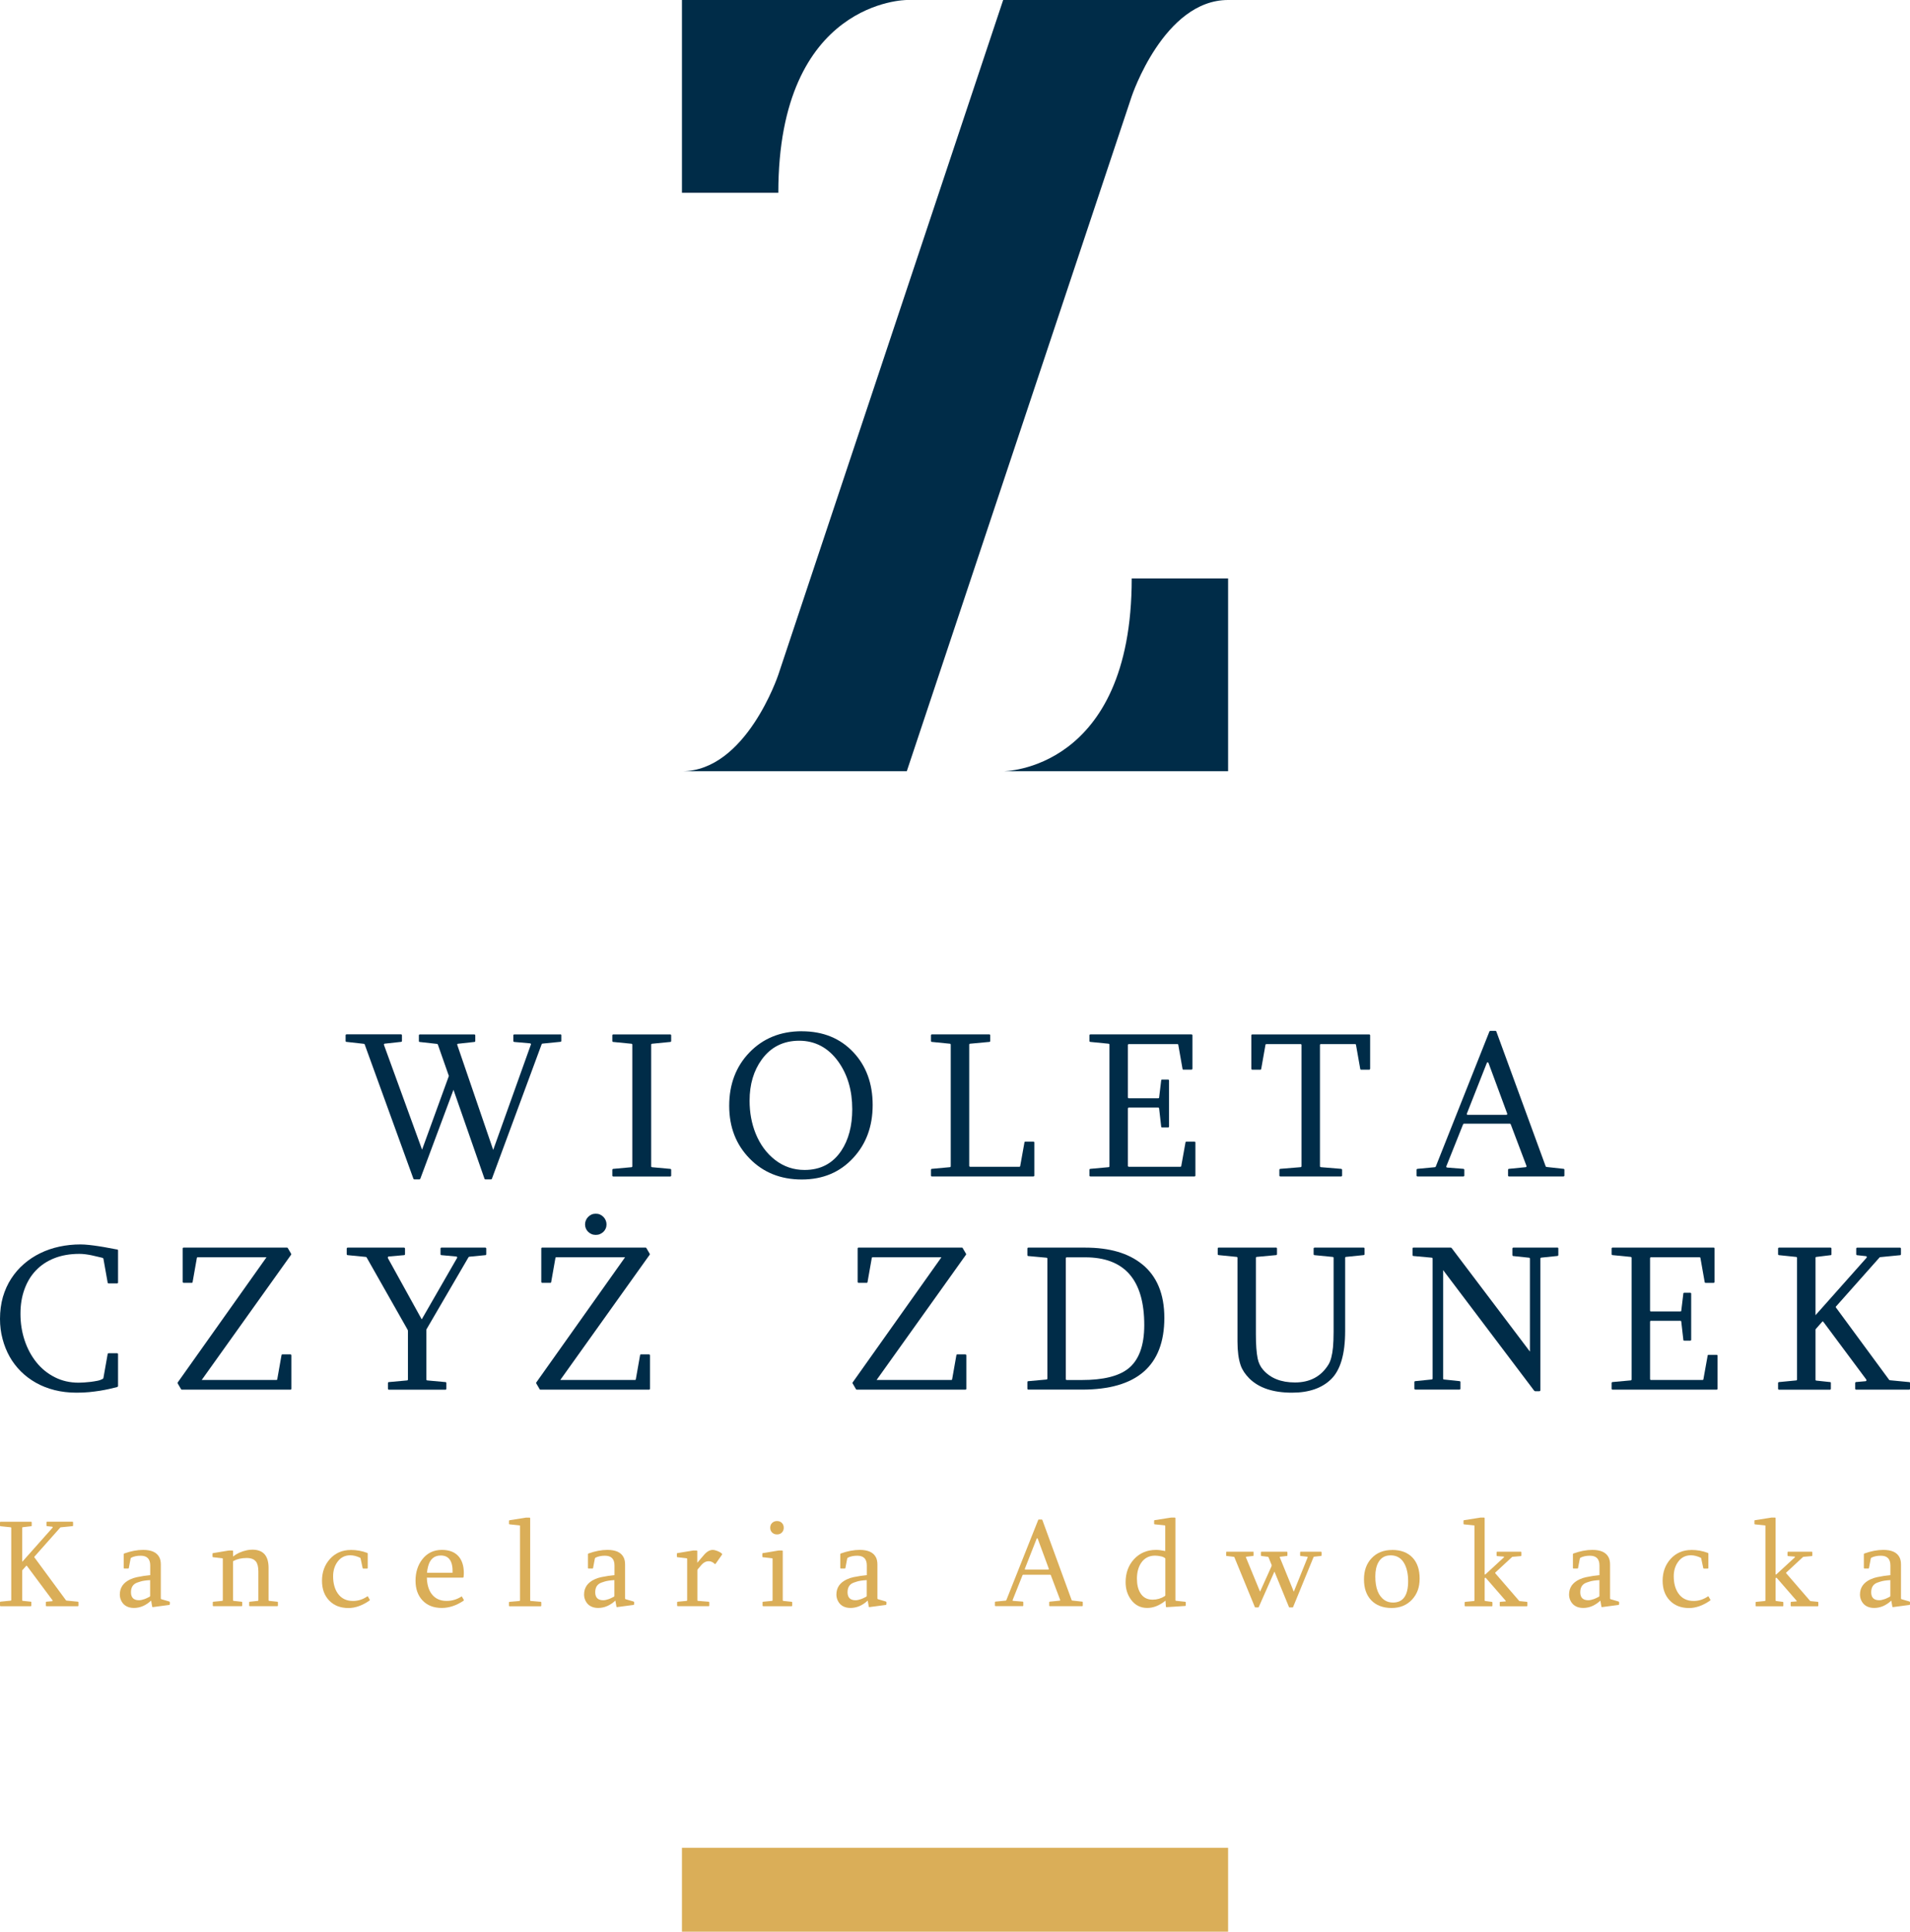 <svg xmlns="http://www.w3.org/2000/svg" id="Warstwa_1" data-name="Warstwa 1" viewBox="0 0 443.34 448.23"><defs><style>      .cls-1 {        fill: #002c48;      }      .cls-2 {        fill: #daae58;      }    </style></defs><g><g><path class="cls-1" d="M130.06,240.03h-10.67c-.16,0-.24.08-.24.24v1.27c0,.14.08.22.24.24l3.56.31c.27.03.36.14.26.34l-8.73,24.4-8.32-24.3c-.08-.22-.02-.34.19-.34l3.73-.41c.16,0,.24-.08.24-.24v-1.27c0-.16-.08-.24-.24-.24h-12.61c-.16,0-.24.08-.24.24v1.27c0,.16.06.24.19.24l4.02.45c.06,0,.13.05.19.14l2.56,7.3-6.22,17.1-8.83-24.26c-.03-.1-.03-.18,0-.24s.1-.1.19-.1l3.73-.41c.16,0,.24-.08.24-.24v-1.27c0-.16-.08-.24-.24-.24h-12.58c-.18,0-.26.08-.26.24v1.27c0,.16.07.24.22.24l4.02.45c.1,0,.16.05.19.14l11.31,31.17c.05.08.11.13.19.14h1.22c.06,0,.13-.05.19-.14l7.7-20.64,7.2,20.64c.03.1.1.14.19.14h1.34c.1,0,.16-.05.19-.14l11.55-31.22c.03-.09.1-.14.19-.14l4.11-.41c.18,0,.26-.08.26-.24v-1.27c0-.16-.09-.24-.26-.24Z"></path><path class="cls-1" d="M155.55,240.03h-13.18c-.16,0-.24.08-.24.24v1.27c0,.16.08.24.24.24l4.16.41c.16,0,.24.08.24.24v28.18c0,.16-.08.24-.24.24l-4.16.38c-.16,0-.24.09-.24.26v1.27c0,.16.08.24.24.24h13.18c.16,0,.24-.08.24-.24v-1.27c0-.18-.08-.26-.24-.26l-4.16-.38c-.16,0-.24-.08-.24-.24v-28.18c0-.16.08-.24.24-.24l4.16-.41c.16,0,.24-.08.24-.24v-1.27c0-.16-.08-.24-.24-.24Z"></path><path class="cls-1" d="M186.11,239.29c-4.94,0-9,1.65-12.18,4.95-3.11,3.25-4.67,7.37-4.67,12.34s1.58,9.01,4.74,12.25c3.16,3.24,7.19,4.86,12.1,4.86s8.88-1.67,11.96-5.02c3-3.24,4.5-7.33,4.5-12.27s-1.49-9.05-4.47-12.22c-3.05-3.25-7.04-4.88-11.98-4.88ZM195.27,267.03c-1.99,2.97-4.83,4.45-8.52,4.45-2.55,0-4.82-.77-6.82-2.31-1.99-1.54-3.51-3.6-4.55-6.18-.93-2.33-1.39-4.86-1.39-7.58,0-3.8.95-6.99,2.85-9.59,2.12-2.89,5.02-4.33,8.68-4.33s6.75,1.62,9.07,4.86c2.15,3.01,3.23,6.69,3.23,11.03,0,3.88-.85,7.1-2.56,9.67Z"></path><path class="cls-1" d="M239.85,264.91h-1.82c-.16,0-.24.06-.24.19l-.98,5.45c0,.13-.08.19-.24.19h-11.36c-.16,0-.24-.08-.24-.24v-28.08c0-.16.08-.24.24-.24l4.4-.41c.16,0,.24-.08.24-.24v-1.27c0-.16-.08-.24-.24-.24h-13.28c-.16,0-.24.08-.24.24v1.27c0,.16.08.24.24.24l4.11.41c.16,0,.24.08.24.24v28.18c0,.16-.08.24-.24.24l-4.11.38c-.16,0-.24.09-.24.26v1.27c0,.16.08.24.24.24h23.51c.16,0,.24-.08.24-.24v-7.61c0-.16-.08-.24-.24-.24Z"></path><path class="cls-1" d="M277.23,264.91h-1.82c-.16,0-.24.06-.24.19l-.98,5.45c0,.13-.09.19-.26.19h-11.89c-.16,0-.24-.08-.24-.24v-13.23c0-.18.08-.26.24-.26h6.75c.18,0,.26.07.26.21l.48,4.21c0,.13.08.19.24.19h1.34c.16,0,.24-.08.24-.24v-10.64c0-.16-.08-.24-.24-.24h-1.34c-.16,0-.24.06-.24.19l-.48,3.97c0,.13-.09.19-.26.19h-6.75c-.16,0-.24-.08-.24-.24v-12.1c0-.16.08-.24.24-.24h11.22c.16,0,.24.06.24.19l.98,5.55c0,.13.08.19.24.19h1.82c.16,0,.24-.09.24-.26v-7.68c0-.16-.08-.24-.24-.24h-23.42c-.16,0-.24.08-.24.24v1.27c0,.16.08.24.24.24l4.16.41c.1,0,.18.05.24.14v28.28c0,.16-.08.24-.24.24l-4.16.38c-.16,0-.24.09-.24.26v1.27c0,.16.08.24.24.24h24.11c.16,0,.24-.08.24-.24v-7.61c0-.16-.08-.24-.24-.24Z"></path><path class="cls-1" d="M317.79,240.03h-27.1c-.16,0-.24.08-.24.24v7.68c0,.18.08.26.24.26h1.82c.16,0,.24-.06.24-.19l.98-5.55c0-.13.08-.19.24-.19h7.94c.13,0,.19.08.19.24v28.08c0,.14-.08.22-.24.24l-4.64.38c-.18.02-.26.1-.26.26v1.27c0,.16.09.24.26.24h14.04c.18,0,.26-.08.26-.24v-1.27c0-.16-.09-.25-.26-.26l-4.64-.38c-.16-.02-.24-.1-.24-.24v-28.08c0-.16.06-.24.19-.24h7.94c.16,0,.24.06.24.19l.98,5.55c0,.13.08.19.24.19h1.82c.16,0,.24-.09.24-.26v-7.68c0-.16-.08-.24-.24-.24Z"></path><path class="cls-1" d="M362.9,271.22l-3.9-.43c-.11,0-.18-.05-.22-.14l-11.46-31.31c-.05-.08-.11-.13-.19-.14h-1.22c-.06,0-.13.05-.19.14l-12.46,31.36c-.05.08-.11.13-.19.14l-4.02.38c-.16,0-.24.09-.24.26v1.27c0,.16.08.24.24.24h10.6c.16,0,.24-.08.24-.24v-1.27c0-.16-.08-.25-.24-.26l-3.68-.29c-.24-.02-.32-.13-.24-.34l3.88-9.71c.05-.08.11-.13.19-.14h10.67c.06,0,.13.05.19.14l3.64,9.62c.03.1.03.18,0,.24-.03.06-.1.1-.19.1l-3.83.38c-.16,0-.24.09-.24.26v1.27c0,.16.08.24.24.24h12.58c.18,0,.26-.08.26-.24v-1.27c0-.18-.07-.26-.22-.26ZM349.57,258.69h-8.85c-.24,0-.31-.11-.22-.33l4.62-11.72c.03-.09.1-.14.19-.14.06,0,.13.05.19.14l4.33,11.72c.08.22,0,.33-.26.33Z"></path></g><g><path class="cls-1" d="M27.13,289.93c-.54-.09-1.18-.21-1.93-.36s-1.49-.27-2.26-.39c-.77-.12-1.52-.22-2.27-.3-.75-.08-1.42-.12-2.01-.12-1.66,0-3.28.17-4.87.51-1.59.34-3.07.85-4.44,1.52-1.37.67-2.63,1.49-3.77,2.48-1.14.98-2.13,2.12-2.97,3.41-.84,1.29-1.48,2.72-1.94,4.28C.23,302.52,0,304.22,0,306.06,0,307.65.19,309.19.59,310.68c.39,1.49.94,2.86,1.64,4.11.7,1.25,1.57,2.39,2.6,3.42,1.03,1.03,2.2,1.91,3.53,2.66,1.32.74,2.77,1.31,4.34,1.7,1.57.39,3.25.59,5.04.59,1.08,0,2.07-.04,2.97-.13.89-.09,1.73-.2,2.5-.32.77-.13,1.49-.26,2.14-.41.65-.14,1.25-.29,1.79-.43.18-.06.26-.14.26-.24v-7.39c0-.16-.09-.24-.26-.24h-1.89c-.08,0-.14.02-.19.07-.05.05-.07.09-.07.12l-.98,5.53c0,.1-.06.18-.19.26-.35.19-.77.34-1.27.43-.49.09-.99.18-1.49.24-.5.06-1.01.11-1.52.14-.51.03-.94.05-1.29.05-2.03,0-3.87-.42-5.54-1.27-1.67-.84-3.09-2-4.27-3.47-1.18-1.47-2.09-3.17-2.73-5.1-.64-1.93-.96-3.97-.96-6.12s.3-3.94.91-5.66c.61-1.71,1.49-3.19,2.66-4.41,1.16-1.23,2.6-2.18,4.29-2.85s3.64-1.01,5.82-1.01c.46,0,.94.03,1.45.1.5.06.99.15,1.46.25.47.1.93.21,1.38.32.45.11.81.2,1.1.26.13.06.19.14.19.24l.98,5.5c0,.06.02.11.07.14.05.03.11.05.19.05h1.89c.18,0,.26-.08.26-.24v-7.42c0-.13-.09-.21-.26-.24Z"></path><path class="cls-1" d="M67.4,314.28h-1.82c-.16,0-.24.06-.24.19l-.98,5.55c0,.13-.08.19-.24.19h-17.3l20.72-29.02.07-.14s0-.06-.02-.1l-.77-1.32c-.03-.09-.1-.14-.22-.14h-23.95c-.16,0-.24.08-.24.24v7.68c0,.18.08.26.24.26h1.82c.16,0,.24-.06.24-.19l.98-5.55c0-.13.08-.19.24-.19h15.93l-20.57,28.99s-.06.06-.07.1c-.02.03,0,.09.02.17l.77,1.32c.03.1.1.14.22.14h25.17c.16,0,.24-.08.24-.24v-7.7c0-.16-.08-.24-.24-.24Z"></path><path class="cls-1" d="M112.63,289.5h-10.14c-.16,0-.24.08-.24.24v1.27c0,.16.08.24.24.24l3.37.31c.18,0,.26.09.26.26,0,.05-.02.09-.05.12l-8.18,14.21-7.85-14.21c-.03-.06-.03-.14,0-.24.03-.1.1-.14.19-.14l3.52-.31c.18,0,.26-.08.26-.24v-1.27c0-.16-.09-.24-.26-.24h-13.01c-.18,0-.26.08-.26.24v1.27c0,.16.09.24.26.24l4.16.41c.06,0,.13.03.19.1l9.55,16.84c.03.08.05.18.05.31v11.17c0,.16-.08.24-.24.24l-4.16.38c-.16,0-.24.09-.24.26v1.27c0,.16.08.24.24.24h13.08c.16,0,.24-.08.24-.24v-1.27c0-.18-.08-.26-.24-.26l-4.16-.38c-.16,0-.24-.08-.24-.24v-11.43c0-.11.02-.19.05-.24l9.74-16.7s.11-.08.19-.1l3.68-.36c.16,0,.24-.08.24-.24v-1.27c0-.16-.08-.24-.24-.24Z"></path><path class="cls-1" d="M136.53,285.85c.23.22.49.39.78.51.29.13.61.19.98.19s.69-.06.98-.19c.29-.13.55-.3.78-.51.23-.22.41-.47.54-.78.13-.3.19-.62.19-.96s-.06-.63-.19-.94c-.13-.31-.31-.58-.54-.81-.23-.23-.49-.41-.78-.54s-.61-.19-.98-.19-.69.06-.98.19c-.29.13-.55.31-.78.54-.23.23-.41.5-.54.81-.13.31-.19.63-.19.94,0,.34.06.65.19.96.13.3.31.56.54.78Z"></path><path class="cls-1" d="M150.63,314.28h-1.82c-.16,0-.24.06-.24.19l-.98,5.55c0,.13-.08.19-.24.19h-17.3l20.72-29.02.07-.14s0-.06-.02-.1l-.77-1.32c-.03-.09-.1-.14-.22-.14h-23.95c-.16,0-.24.08-.24.24v7.68c0,.18.08.26.24.26h1.82c.16,0,.24-.06.24-.19l.98-5.55c0-.13.08-.19.24-.19h15.93l-20.57,28.99s-.06.06-.07.1c-.02.03,0,.09.02.17l.77,1.32c.03.1.1.14.22.14h25.17c.16,0,.24-.08.24-.24v-7.7c0-.16-.08-.24-.24-.24Z"></path><path class="cls-1" d="M224.05,314.28h-1.82c-.16,0-.24.06-.24.19l-.98,5.55c0,.13-.08.19-.24.19h-17.3l20.72-29.02.07-.14s0-.06-.02-.1l-.77-1.32c-.03-.09-.1-.14-.21-.14h-23.95c-.16,0-.24.08-.24.24v7.68c0,.18.08.26.24.26h1.82c.16,0,.24-.06.24-.19l.98-5.55c0-.13.08-.19.24-.19h15.93l-20.57,28.99s-.06.06-.07.1c-.02.03,0,.09.02.17l.77,1.32c.03.1.1.14.22.14h25.17c.16,0,.24-.08.24-.24v-7.7c0-.16-.08-.24-.24-.24Z"></path><path class="cls-1" d="M265.09,293.35c-3.16-2.57-7.56-3.85-13.2-3.85h-13.18c-.16,0-.24.08-.24.24v1.46c0,.18.08.26.24.26l4.16.38c.16,0,.24.08.24.24v27.77c0,.18-.08.26-.24.26l-4.16.38c-.16,0-.24.08-.24.24v1.48c0,.16.08.24.24.24h12.44c12.74,0,19.11-5.55,19.11-16.65,0-5.52-1.72-9.67-5.17-12.46ZM261.84,317.61c-2.23,1.74-5.81,2.61-10.74,2.61h-3.47c-.16,0-.24-.08-.24-.24v-27.99c0-.16.08-.24.24-.24h4.26c9.14,0,13.71,5.24,13.71,15.72,0,4.78-1.25,8.17-3.76,10.14Z"></path><path class="cls-1" d="M316.51,289.5h-11.36c-.16,0-.24.08-.24.24v1.27c0,.16.08.24.24.24l4.16.41c.16,0,.24.08.24.24v17.15c0,1.4-.05,2.6-.14,3.59-.18,1.83-.53,3.18-1.08,4.04-1.71,2.74-4.29,4.11-7.75,4.11-3.22,0-5.69-.98-7.39-2.94-.64-.73-1.06-1.61-1.27-2.63-.27-1.32-.41-3.21-.41-5.65v-17.68c0-.16.09-.24.26-.24l4.4-.41c.16,0,.24-.08.24-.24v-1.27c0-.16-.08-.24-.24-.24h-13.28c-.16,0-.24.08-.24.24v1.27c0,.16.08.24.24.24l4.11.41c.16,0,.24.08.24.24v19.45c0,2.23.25,4.06.74,5.48.37,1.05,1.04,2.07,2.01,3.04,2.22,2.2,5.52,3.3,9.9,3.3,3.89,0,6.91-1.03,9.04-3.09,2.2-2.12,3.3-5.86,3.3-11.22v-16.96c0-.16.08-.24.24-.24l4.02-.41c.16,0,.24-.08.24-.24v-1.27c0-.16-.08-.24-.24-.24Z"></path><path class="cls-1" d="M361.48,289.5h-10.19c-.16,0-.24.08-.24.24v1.46c0,.18.08.26.24.26l3.61.38c.14,0,.22.08.22.24v21.55l-18.18-24.04s-.11-.08-.19-.1h-8.64c-.16,0-.24.08-.24.24v1.46c0,.18.08.26.24.26l4.16.38c.18,0,.26.08.26.24v27.77c0,.18-.09.26-.26.26l-3.71.38c-.18,0-.26.08-.26.24v1.48c0,.16.09.24.26.24h10.19c.16,0,.24-.08.24-.24v-1.48c0-.16-.08-.24-.24-.24l-3.59-.38c-.13,0-.19-.09-.19-.26v-25.12l21.12,27.96c.08.08.16.13.24.14h.93c.19,0,.29-.08.29-.24v-30.52c0-.16.08-.24.24-.24l3.68-.38c.16,0,.24-.09.24-.26v-1.46c0-.16-.08-.24-.24-.24Z"></path><path class="cls-1" d="M398.43,314.38h-1.82c-.16,0-.24.06-.24.19l-.98,5.45c0,.13-.09.19-.26.19h-11.89c-.16,0-.24-.08-.24-.24v-13.23c0-.18.08-.26.24-.26h6.75c.18,0,.26.07.26.21l.48,4.21c0,.13.08.19.24.19h1.34c.16,0,.24-.08.24-.24v-10.64c0-.16-.08-.24-.24-.24h-1.34c-.16,0-.24.06-.24.19l-.48,3.97c0,.13-.09.19-.26.19h-6.75c-.16,0-.24-.08-.24-.24v-12.1c0-.16.08-.24.24-.24h11.22c.16,0,.24.06.24.19l.98,5.55c0,.13.08.19.24.19h1.82c.16,0,.24-.09.24-.26v-7.68c0-.16-.08-.24-.24-.24h-23.42c-.16,0-.24.08-.24.24v1.27c0,.16.08.24.24.24l4.16.41c.1,0,.18.05.24.14v28.28c0,.16-.08.24-.24.24l-4.16.38c-.16,0-.24.09-.24.26v1.27c0,.16.08.24.24.24h24.11c.16,0,.24-.08.24-.24v-7.61c0-.16-.08-.24-.24-.24Z"></path><path class="cls-1" d="M443.1,320.7l-4.47-.43s-.08-.03-.14-.1l-12.34-16.77-.05-.14c.02-.06.05-.11.1-.14l10.09-11.36s.08-.05.14-.05l4.57-.45c.16,0,.24-.08.24-.24v-1.27c0-.16-.08-.24-.24-.24h-9.9c-.16,0-.24.08-.24.24v1.27c0,.16.08.24.24.24l2.01.22c.1,0,.16.05.19.14.03.1.02.18-.05.24l-11.84,13.32v-13.28c0-.16.06-.24.19-.24l3.32-.41c.13,0,.19-.06.19-.19v-1.32c0-.16-.08-.24-.24-.24h-11.91c-.16,0-.24.08-.24.24v1.27c0,.16.08.24.24.24l3.92.41c.16,0,.24.08.24.24v28.18c0,.16-.08.24-.24.24l-3.92.38c-.16,0-.24.09-.24.26v1.27c0,.16.08.24.24.24h11.77c.16,0,.24-.08.24-.24v-1.34c0-.13-.06-.19-.19-.19l-3.18-.34c-.13,0-.19-.08-.19-.24v-11.58s.02-.1.05-.14l1.46-1.65c.03-.06.08-.1.14-.12.06,0,.13.04.19.12l9.95,13.37c.03.09.03.18,0,.26-.03.08-.1.12-.19.12l-2.15.19c-.16,0-.24.09-.24.26v1.27c0,.16.08.24.24.24h12.25c.16,0,.24-.08.24-.24v-1.27c0-.18-.08-.26-.24-.26Z"></path></g></g><g><path class="cls-2" d="M0,353.25C0,353.15.05,353.11.14,353.11h7.08c.09,0,.14.05.14.14v.78c0,.08-.04.11-.11.11l-1.98.24c-.08,0-.11.05-.11.14v7.89l7.04-7.92s.05-.09.03-.14c-.02-.06-.06-.09-.11-.09l-1.19-.13c-.09,0-.14-.05-.14-.14v-.75c0-.09.05-.14.14-.14h5.89c.09,0,.14.05.14.14v.75c0,.09-.05.14-.14.14l-2.72.27s-.07,0-.09.03l-6,6.76s-.05.05-.06.09l.03.09,7.34,9.97s.07.06.09.06l2.66.26c.09,0,.14.05.14.16v.75c0,.09-.05.14-.14.14h-7.28c-.09,0-.14-.05-.14-.14v-.75c0-.1.05-.16.14-.16l1.28-.11c.06,0,.09-.02.11-.07.02-.05.02-.1,0-.16l-5.92-7.95s-.08-.07-.11-.07c-.04,0-.07.03-.09.07l-.87.98s-.03.06-.03.09v6.88c0,.09.04.14.11.14l1.89.2c.08,0,.11.04.11.11v.8c0,.09-.05.14-.14.14H.14C.05,372.7,0,372.66,0,372.56v-.75C0,371.7.05,371.65.14,371.65l2.33-.23c.09,0,.14-.05.14-.14v-16.75c0-.09-.05-.14-.14-.14l-2.33-.24C.05,354.15,0,354.1,0,354v-.75Z"></path><path class="cls-2" d="M35.06,371.42c-1.22,1.13-2.55,1.69-3.98,1.69s-2.49-.61-3.01-1.83c-.17-.4-.26-.83-.26-1.28,0-1.6.82-2.78,2.45-3.53.49-.23,1-.39,1.51-.5,1.14-.24,2.17-.39,3.1-.47v-2.25c0-1.51-.74-2.26-2.22-2.26-.84,0-1.58.15-2.2.46-.06.05-.1.13-.14.24l-.41,2.15c0,.09-.05.13-.14.13h-.91c-.09,0-.14-.04-.14-.13v-3.23c0-.06.05-.1.14-.14,1.54-.55,2.99-.83,4.37-.83,1.94,0,3.2.58,3.78,1.75.22.44.33.99.33,1.66v7.86c0,.08.04.13.11.17l1.83.53c.09.06.15.1.16.14v.5c-.04.1-.08.16-.13.16l-3.84.51c-.09,0-.14-.05-.14-.14l-.24-1.37ZM34.86,366.65c-1,.06-1.74.17-2.25.33-.13.04-.37.11-.7.23-1.01.34-1.51,1.09-1.51,2.25,0,1.24.62,1.86,1.86,1.86.36,0,.8-.09,1.31-.27.26-.09.64-.27,1.14-.53.09-.07.14-.12.14-.17v-3.7Z"></path><path class="cls-2" d="M52.97,359.81c.1-.02.17-.03.18-.03h.81c.09,0,.14.05.14.14v1.25c.87-.69,1.94-1.18,3.21-1.45.39-.09.82-.13,1.28-.13,2.5,0,3.75,1.41,3.75,4.22v7.52c0,.09.05.14.14.14l1.89.2c.09,0,.14.05.14.16v.73c0,.09-.05.14-.14.14h-6.37c-.1,0-.16-.05-.16-.14v-.73c0-.1.05-.16.16-.16l1.83-.2c.09,0,.14-.05.14-.14v-6.67c0-1.04-.18-1.81-.55-2.3-.43-.56-1.15-.84-2.16-.84-1.15,0-2.16.22-3.03.67-.08.04-.12.08-.14.11v9.03c0,.09.05.14.14.14l1.83.2c.1,0,.16.05.16.16v.73c0,.09-.05.14-.16.14h-6.51c-.1,0-.16-.05-.16-.14v-.73c0-.1.05-.16.16-.16l2.03-.2c.09,0,.14-.05.14-.14v-9.61c0-.09-.05-.14-.14-.14l-2.09-.24c-.1,0-.16-.05-.16-.14v-.67c0-.09.04-.14.11-.14l3.5-.58Z"></path><path class="cls-2" d="M81.41,359.65c1.35,0,2.62.23,3.81.68.09.04.14.09.14.14v3.37c0,.09-.05.13-.14.13h-.91c-.09,0-.14-.04-.14-.13l-.47-2.2c0-.06-.04-.12-.11-.18-.82-.38-1.57-.57-2.28-.57-1.25,0-2.25.51-2.99,1.54-.66.92-1,2.03-1,3.33,0,1.62.36,2.94,1.07,3.97.82,1.18,2,1.76,3.56,1.76,1.16,0,2.26-.35,3.3-1.05.06-.04.09-.05.11-.03.02.02.04.05.06.09l.41.71c.04.07,0,.13-.09.2-1.66,1.15-3.28,1.72-4.86,1.72-1.89,0-3.38-.59-4.49-1.76-1.1-1.15-1.65-2.67-1.65-4.57,0-1.99.61-3.67,1.82-5.03,1.26-1.4,2.88-2.11,4.85-2.11Z"></path><path class="cls-2" d="M99.08,366.09c.04,1.58.41,2.84,1.11,3.78.81,1.07,1.97,1.61,3.48,1.61,1.21,0,2.35-.33,3.41-1,.04-.04.07-.05.1-.03.02.03.04.06.07.09l.41.71c.02.09,0,.15-.09.2-1.66,1.11-3.34,1.66-5.03,1.66-1.9,0-3.39-.59-4.48-1.76-1.07-1.14-1.61-2.66-1.61-4.57s.52-3.6,1.56-4.94c1.14-1.47,2.65-2.2,4.55-2.2,1.68,0,2.95.48,3.83,1.44.84.93,1.27,2.24,1.27,3.92,0,.3-.02.62-.06.94,0,.09-.05.14-.14.14h-8.39ZM102.31,360.94c-1.52,0-2.5.84-2.94,2.53-.13.5-.22,1-.26,1.48h5.94c.09-2.67-.83-4.01-2.74-4.01Z"></path><path class="cls-2" d="M120.71,354.09c0-.09-.05-.14-.14-.14l-2.28-.24c-.09,0-.14-.05-.14-.14v-.67c.03-.09.07-.14.11-.14l3.67-.58c.06-.02.1-.03.14-.03h.85c.09,0,.14.05.14.14v19.06c0,.09.05.13.14.14l2.3.2c.09,0,.14.06.14.16v.73c0,.09-.05.14-.14.14h-7.22c-.09,0-.14-.05-.14-.14v-.73c0-.1.05-.16.14-.16l2.28-.2c.09,0,.14-.05.14-.14v-17.25Z"></path><path class="cls-2" d="M142.82,371.42c-1.22,1.13-2.55,1.69-3.98,1.69s-2.49-.61-3.01-1.83c-.17-.4-.26-.83-.26-1.28,0-1.6.82-2.78,2.45-3.53.49-.23,1-.39,1.51-.5,1.14-.24,2.17-.39,3.1-.47v-2.25c0-1.51-.74-2.26-2.22-2.26-.84,0-1.58.15-2.2.46-.06.05-.1.13-.14.24l-.41,2.15c0,.09-.05.13-.14.13h-.91c-.09,0-.14-.04-.14-.13v-3.23c0-.06.05-.1.14-.14,1.54-.55,2.99-.83,4.37-.83,1.94,0,3.2.58,3.78,1.75.22.44.33.99.33,1.66v7.86c0,.08.04.13.11.17l1.83.53c.09.06.15.1.16.14v.5c-.04.1-.08.16-.13.16l-3.84.51c-.09,0-.14-.05-.14-.14l-.24-1.37ZM142.62,366.65c-1,.06-1.74.17-2.25.33-.13.04-.37.11-.7.23-1.01.34-1.51,1.09-1.51,2.25,0,1.24.62,1.86,1.86,1.86.36,0,.8-.09,1.31-.27.26-.09.64-.27,1.14-.53.09-.07.14-.12.14-.17v-3.7Z"></path><path class="cls-2" d="M165.48,359.65c.29,0,.66.09,1.1.27.44.18.76.37.97.58.03.02.05.06.07.11.02.06,0,.1-.03.14l-1.44,2.05c-.07.09-.12.14-.16.14-.03,0-.05,0-.07-.03-.43-.43-.9-.64-1.41-.64-.64,0-1.19.28-1.68.84l-.85,1c-.08.09-.11.19-.11.31v6.91c0,.09.05.13.14.14l2.47.2c.1,0,.16.06.16.16v.73c0,.09-.05.14-.16.14h-7.15c-.1,0-.16-.05-.16-.14v-.73c0-.1.05-.16.16-.16l2.03-.2c.09,0,.14-.05.14-.14v-9.61c0-.09-.05-.14-.14-.14l-2.09-.24c-.1,0-.16-.05-.16-.14v-.67c0-.09.04-.14.11-.14l3.5-.58c.1-.02.17-.03.18-.03h.81c.09,0,.14.05.14.14v2.7l1.55-1.81c.66-.78,1.35-1.17,2.06-1.17Z"></path><path class="cls-2" d="M177.16,372.7c-.1,0-.16-.05-.16-.14v-.73c0-.1.05-.16.16-.16l2.03-.2c.09,0,.14-.05.14-.14v-9.61c0-.09-.05-.14-.14-.14l-2.1-.24c-.09,0-.14-.05-.14-.14v-.67c0-.09.04-.14.11-.14l3.5-.58s.09-.02.17-.03h.82c.09,0,.14.05.14.14v11.42c0,.09.05.14.14.14l1.89.2c.1,0,.16.05.16.16v.73c0,.09-.05.14-.16.14h-6.57ZM180.36,352.95c.46,0,.83.14,1.12.43.29.29.44.66.44,1.12s-.15.83-.44,1.12c-.29.29-.67.43-1.12.43s-.83-.14-1.13-.43-.45-.66-.45-1.12.15-.83.45-1.12.68-.43,1.13-.43Z"></path><path class="cls-2" d="M201.39,371.42c-1.22,1.13-2.55,1.69-3.98,1.69s-2.49-.61-3.01-1.83c-.17-.4-.26-.83-.26-1.28,0-1.6.82-2.78,2.45-3.53.49-.23,1-.39,1.51-.5,1.14-.24,2.17-.39,3.1-.47v-2.25c0-1.51-.74-2.26-2.22-2.26-.84,0-1.58.15-2.2.46-.06.05-.1.13-.14.24l-.41,2.15c0,.09-.05.13-.14.13h-.91c-.09,0-.14-.04-.14-.13v-3.23c0-.06.05-.1.14-.14,1.54-.55,2.99-.83,4.37-.83,1.94,0,3.2.58,3.78,1.75.22.44.33.99.33,1.66v7.86c0,.08.04.13.11.17l1.83.53c.09.06.15.1.16.14v.5c-.04.1-.08.16-.13.16l-3.84.51c-.09,0-.14-.05-.14-.14l-.24-1.37ZM201.19,366.65c-1,.06-1.74.17-2.25.33-.13.04-.37.11-.7.23-1.01.34-1.51,1.09-1.51,2.25,0,1.24.62,1.86,1.86,1.86.36,0,.8-.09,1.31-.27.26-.09.64-.27,1.14-.53.09-.07.14-.12.14-.17v-3.7Z"></path><path class="cls-2" d="M243.68,372.7c-.09,0-.14-.05-.14-.14v-.75c0-.1.05-.16.14-.16l2.28-.23c.06,0,.09-.02.11-.06.02-.04.02-.09,0-.14l-2.16-5.72c-.04-.06-.08-.09-.11-.09h-6.34s-.09.04-.11.09l-2.3,5.77c-.05.12,0,.19.14.2l2.19.17c.09,0,.14.06.14.16v.75c0,.09-.05.14-.14.14h-6.3c-.09,0-.14-.05-.14-.14v-.75c0-.1.05-.16.14-.16l2.39-.23s.09-.04.11-.09l7.41-18.64c.04-.06.08-.09.11-.09h.73s.09.04.11.09l6.81,18.62c.02.06.06.09.13.09l2.32.26c.09,0,.13.05.13.16v.75c0,.09-.05.14-.16.14h-7.48ZM240.85,357.03c-.04-.06-.08-.09-.11-.09-.06,0-.09.03-.11.09l-2.74,6.97c-.06.13-.01.2.13.2h5.26c.15,0,.2-.07.16-.2l-2.57-6.97Z"></path><path class="cls-2" d="M271.7,352.17c.06-.02.1-.03.14-.03h.84c.1,0,.16.05.16.14v19.03c0,.09.05.14.14.14l2.09.23c.1,0,.16.05.16.16v.67c0,.09-.04.13-.13.14l-4.34.28c-.09,0-.13-.04-.14-.14l-.09-1.37c-1.39,1.13-2.81,1.69-4.25,1.69-1.55,0-2.79-.63-3.73-1.89-.85-1.15-1.28-2.51-1.28-4.08,0-2.12.64-3.89,1.92-5.31,1.34-1.46,3.05-2.19,5.15-2.19.59,0,1.3.09,2.13.27v-5.83c0-.09-.05-.14-.16-.14l-2.26-.23c-.1,0-.16-.05-.16-.16v-.67c0-.09.04-.14.13-.14l3.67-.58ZM270.48,361.61c-.21-.21-.52-.36-.92-.46-.55-.12-1.03-.18-1.44-.18-1.4,0-2.48.56-3.24,1.68-.65.98-.98,2.2-.98,3.67,0,1.36.26,2.46.78,3.31.63,1.04,1.58,1.56,2.86,1.56,1.01,0,1.94-.27,2.79-.8.09-.09.15-.14.16-.17v-8.62Z"></path><path class="cls-2" d="M295.12,363.39c.03-.07.05-.13.07-.2,0-.03-.03-.08-.07-.16l-.68-1.69c-.04-.06-.08-.09-.11-.09l-1.54-.2c-.08,0-.11-.04-.11-.11v-.74c0-.09.05-.14.14-.14h5.85c.1,0,.16.05.16.14v.74c0,.08-.04.11-.13.11l-1.51.17c-.13,0-.17.07-.11.2l3.23,7.92,3.2-7.92c.06-.13.02-.2-.11-.2l-1.51-.17c-.08,0-.11-.04-.11-.11v-.74c0-.09.05-.14.14-.14h4.68c.1,0,.16.05.16.14v.71c0,.09-.05.14-.16.14l-1.59.17s-.09.04-.11.09l-4.75,11.59c-.02.06-.06.09-.11.09h-.74c-.06,0-.09-.03-.11-.09l-3.37-8.23-3.64,8.23c-.02.06-.06.09-.13.09h-.67c-.06,0-.09-.03-.11-.09l-4.75-11.56c-.04-.06-.08-.09-.11-.09l-1.69-.2c-.08,0-.11-.04-.11-.11v-.74c0-.09.05-.14.14-.14h6.06s-.01-.02-.01-.03c.11,0,.17.06.17.17v.74c0,.08-.04.11-.13.11l-1.51.17c-.13,0-.17.07-.11.2l3.26,7.92,2.69-5.96Z"></path><path class="cls-2" d="M323.13,359.65c2.05,0,3.63.6,4.75,1.79,1.09,1.17,1.64,2.78,1.64,4.85s-.59,3.61-1.76,4.88c-1.21,1.3-2.8,1.95-4.76,1.95s-3.61-.61-4.74-1.82c-1.11-1.18-1.66-2.78-1.66-4.82s.58-3.64,1.75-4.89c1.2-1.29,2.8-1.93,4.79-1.93ZM322.76,360.91c-1.26,0-2.19.53-2.8,1.59-.48.84-.73,1.94-.73,3.3,0,2.72.73,4.57,2.19,5.53.53.35,1.17.53,1.92.53,2.34,0,3.51-1.65,3.51-4.94,0-1.62-.28-2.95-.82-4-.7-1.35-1.79-2.02-3.27-2.02Z"></path><path class="cls-2" d="M342.26,354.09c0-.09-.05-.14-.14-.14l-2.28-.23c-.09,0-.14-.05-.14-.16v-.67c0-.09.04-.14.11-.14l3.67-.58c.06-.02.1-.03.14-.03h.85c.09,0,.14.05.14.14v12.97c0,.06.02.09.06.11s.09,0,.14-.06l4.28-3.94s.02-.08.01-.11c0-.04-.04-.06-.1-.06l-1.48-.11c-.09,0-.14-.06-.14-.14v-.74c0-.09.05-.14.14-.14h5.48c.09,0,.14.05.14.14v.74c0,.09-.05.14-.14.14l-1.95.17s-.06.03-.1.06l-3.84,3.56s-.06.05-.06.09c0,.05,0,.09.03.11l5.53,6.39s.06.06.09.06l1.69.17c.09,0,.14.05.14.16v.73c0,.09-.05.14-.14.14h-6.14c-.09,0-.14-.05-.14-.14v-.73c0-.09.05-.15.14-.16l1.17-.09c.06,0,.09-.02.09-.06,0-.05,0-.09-.03-.11l-4.61-5.3s-.09-.04-.16-.01c-.07.03-.1.07-.1.13v5.11c0,.09.05.14.14.14l1.52.2c.09,0,.14.05.14.16v.73c0,.09-.05.14-.14.14h-6.14c-.1,0-.16-.05-.16-.14v-.73c0-.1.05-.16.16-.16l1.98-.2c.09,0,.14-.05.14-.14v-17.25Z"></path><path class="cls-2" d="M371.46,371.42c-1.22,1.13-2.55,1.69-3.98,1.69s-2.49-.61-3.02-1.83c-.17-.4-.26-.83-.26-1.28,0-1.6.82-2.78,2.45-3.53.49-.23,1-.39,1.51-.5,1.14-.24,2.17-.39,3.1-.47v-2.25c0-1.51-.74-2.26-2.22-2.26-.84,0-1.58.15-2.2.46-.06.05-.1.13-.14.24l-.41,2.15c0,.09-.05.13-.14.13h-.91c-.09,0-.14-.04-.14-.13v-3.23c0-.06.05-.1.14-.14,1.54-.55,2.99-.83,4.37-.83,1.94,0,3.2.58,3.78,1.75.22.44.33.99.33,1.66v7.86c0,.08.04.13.11.17l1.83.53c.09.06.15.1.16.14v.5c-.04.1-.08.16-.13.16l-3.84.51c-.09,0-.14-.05-.14-.14l-.24-1.37ZM371.26,366.65c-1,.06-1.74.17-2.25.33-.13.04-.37.11-.7.23-1,.34-1.51,1.09-1.51,2.25,0,1.24.62,1.86,1.86,1.86.36,0,.8-.09,1.31-.27.26-.09.64-.27,1.14-.53.09-.07.14-.12.14-.17v-3.7Z"></path><path class="cls-2" d="M392.59,359.65c1.35,0,2.62.23,3.81.68.09.04.14.09.14.14v3.37c0,.09-.05.13-.14.13h-.91c-.09,0-.14-.04-.14-.13l-.47-2.2c0-.06-.04-.12-.11-.18-.82-.38-1.57-.57-2.28-.57-1.25,0-2.25.51-2.99,1.54-.66.92-1,2.03-1,3.33,0,1.62.36,2.94,1.07,3.97.82,1.18,2,1.76,3.56,1.76,1.16,0,2.26-.35,3.3-1.05.06-.04.09-.05.11-.03.02.02.04.05.06.09l.41.71c.04.07,0,.13-.09.2-1.66,1.15-3.28,1.72-4.86,1.72-1.89,0-3.38-.59-4.49-1.76-1.1-1.15-1.65-2.67-1.65-4.57,0-1.99.61-3.67,1.82-5.03,1.26-1.4,2.88-2.11,4.85-2.11Z"></path><path class="cls-2" d="M409.79,354.09c0-.09-.05-.14-.14-.14l-2.28-.23c-.09,0-.14-.05-.14-.16v-.67c0-.09.04-.14.11-.14l3.67-.58c.06-.02.1-.03.14-.03h.85c.09,0,.14.05.14.14v12.97c0,.06.02.09.06.11s.09,0,.14-.06l4.28-3.94s.02-.08.01-.11c0-.04-.04-.06-.1-.06l-1.48-.11c-.09,0-.14-.06-.14-.14v-.74c0-.09.05-.14.14-.14h5.48c.09,0,.14.05.14.14v.74c0,.09-.05.14-.14.14l-1.95.17s-.06.03-.1.06l-3.84,3.56s-.06.05-.06.09c0,.05,0,.09.03.11l5.53,6.39s.06.06.09.06l1.69.17c.09,0,.14.05.14.16v.73c0,.09-.05.14-.14.14h-6.14c-.09,0-.14-.05-.14-.14v-.73c0-.09.05-.15.14-.16l1.17-.09c.06,0,.09-.02.09-.06,0-.05,0-.09-.03-.11l-4.61-5.3s-.09-.04-.16-.01c-.07.03-.1.07-.1.13v5.11c0,.09.05.14.14.14l1.52.2c.09,0,.14.05.14.16v.73c0,.09-.05.14-.14.14h-6.14c-.1,0-.16-.05-.16-.14v-.73c0-.1.05-.16.16-.16l1.98-.2c.09,0,.14-.05.14-.14v-17.25Z"></path><path class="cls-2" d="M438.99,371.42c-1.22,1.13-2.55,1.69-3.98,1.69s-2.49-.61-3.02-1.83c-.17-.4-.26-.83-.26-1.28,0-1.6.82-2.78,2.45-3.53.49-.23,1-.39,1.51-.5,1.14-.24,2.17-.39,3.1-.47v-2.25c0-1.51-.74-2.26-2.22-2.26-.84,0-1.58.15-2.2.46-.06.05-.1.13-.14.24l-.41,2.15c0,.09-.05.13-.14.13h-.91c-.09,0-.14-.04-.14-.13v-3.23c0-.06.05-.1.14-.14,1.54-.55,2.99-.83,4.37-.83,1.94,0,3.2.58,3.78,1.75.22.44.33.99.33,1.66v7.86c0,.08.04.13.11.17l1.83.53c.09.06.15.1.16.14v.5c-.04.1-.08.16-.13.16l-3.84.51c-.09,0-.14-.05-.14-.14l-.24-1.37ZM438.79,366.65c-1,.06-1.74.17-2.25.33-.13.04-.37.11-.7.23-1,.34-1.51,1.09-1.51,2.25,0,1.24.62,1.86,1.86,1.86.36,0,.8-.09,1.31-.27.26-.09.64-.27,1.14-.53.09-.07.14-.12.14-.17v-3.7Z"></path></g><g><path class="cls-1" d="M285.05,0h-52.2l-52.2,156.59s-7.46,22.37-22.37,22.37h52.2l52.2-156.59s7.46-22.37,22.37-22.37Z"></path><path class="cls-1" d="M210.49,0h-52.2v44.74h22.37C180.66,0,210.49,0,210.49,0Z"></path><path class="cls-1" d="M232.86,178.96h52.2v-44.74h-22.37c0,44.74-29.83,44.74-29.83,44.74Z"></path><rect class="cls-2" x="158.29" y="428.76" width="126.77" height="19.47"></rect></g></svg>